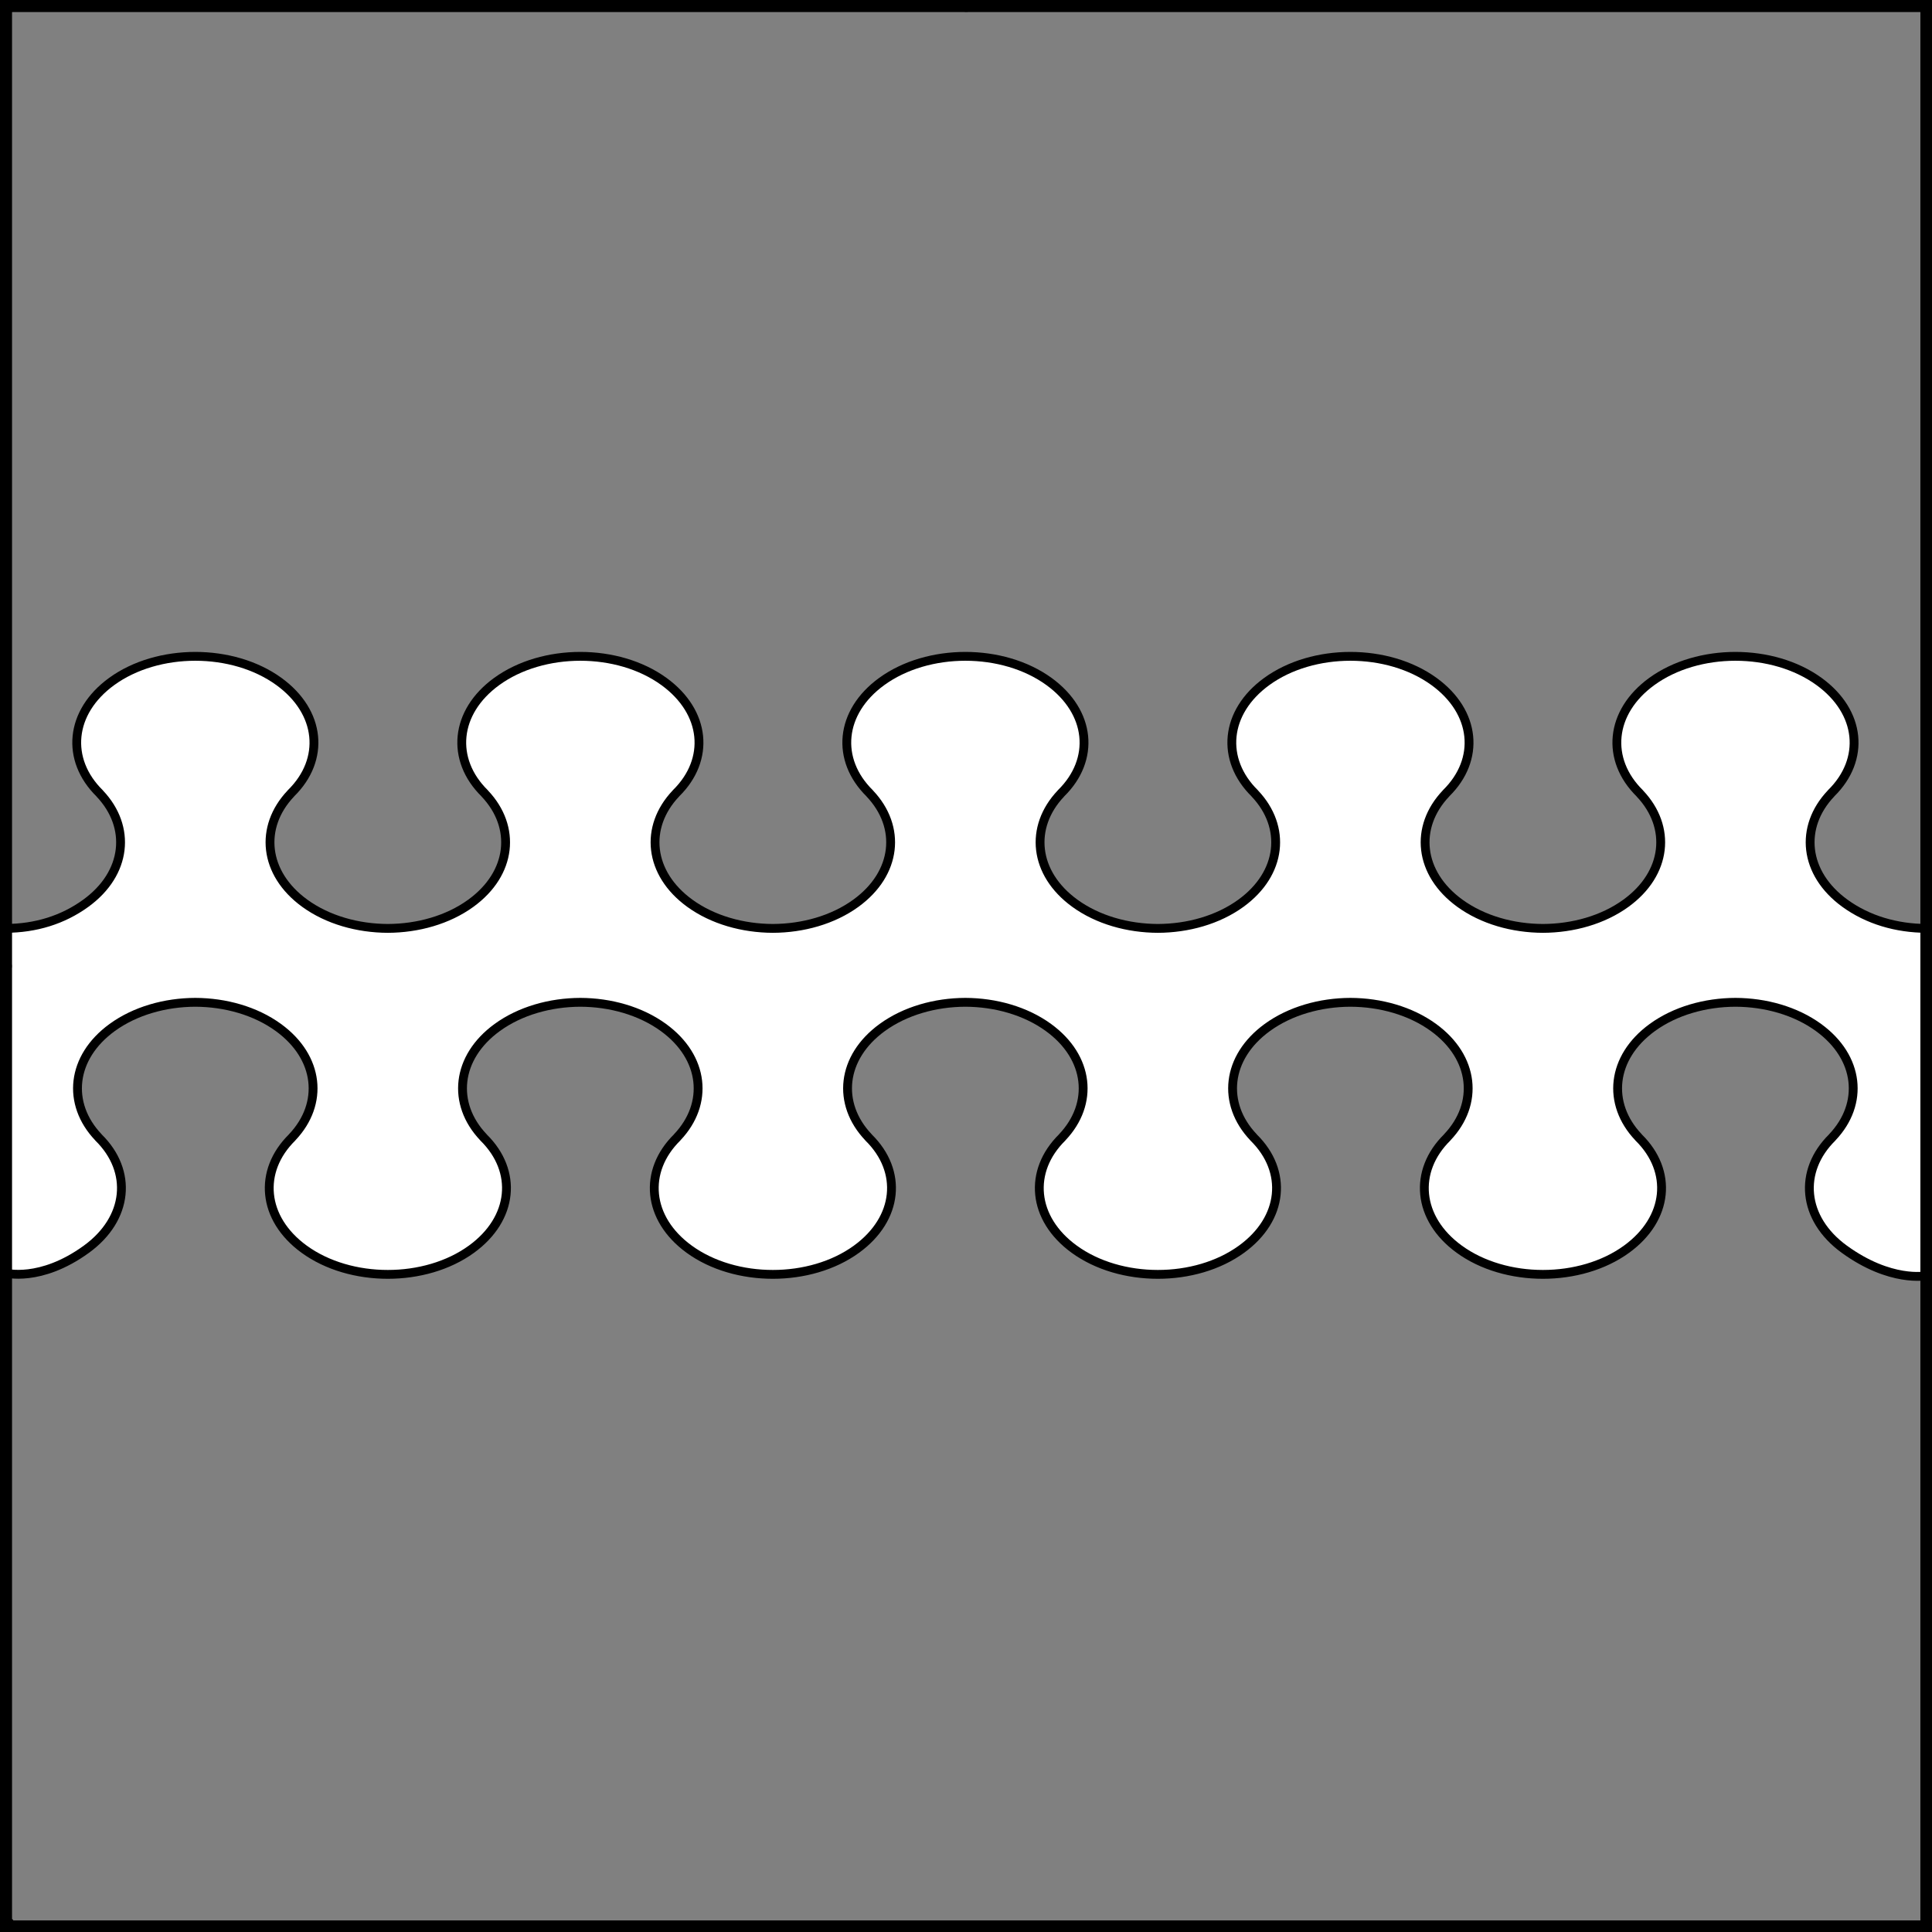 <?xml version="1.0" encoding="UTF-8" standalone="no"?>
<!DOCTYPE svg PUBLIC "-//W3C//DTD SVG 1.1//EN" "http://www.w3.org/Graphics/SVG/1.1/DTD/svg11.dtd">
<svg xmlns="http://www.w3.org/2000/svg" xmlns:xl="http://www.w3.org/1999/xlink" xmlns:dc="http://purl.org/dc/elements/1.1/" version="1.1" viewBox="425.5 65.5 327.938 327.938" width="327.938" height="327.938">
  <rect x="425.5" y="65.5" width="327.938" height="327.938" fill="#808080" stroke="none"/>
  <defs>
    <clipPath id="artboard_clip_path">
      <path d="M 425.5 65.5 L 753.438 65.5 L 753.438 393.438 L 425.5 393.438 Z"/>
    </clipPath>
  </defs>
  <g id="Fess_Nebuly_(3)" fill-opacity="1" stroke-opacity="1" stroke="none" fill="none" stroke-dasharray="none">
    <title>Fess Nebuly (3)</title>
    <g id="Fess_Nebuly_(3)_Layer_2" clip-path="url(#artboard_clip_path)">
      <title>Layer 2</title>
      <g id="Graphic_286">
        <path d="M 524.004 235.632 C 529.114 235.65 534.216 237.077 538.114 239.912 C 545.077 244.976 545.861 252.831 540.469 258.523 L 540.452 258.553 C 534.635 264.272 535.348 272.35 542.474 277.533 C 550.321 283.239 563.043 283.239 570.889 277.533 C 578.015 272.35 578.758 264.302 572.94 258.582 L 572.895 258.523 C 567.502 252.831 568.287 244.976 575.249 239.912 C 579.148 237.077 584.25 235.65 589.359 235.632 C 594.469 235.65 599.571 237.077 603.47 239.912 C 610.432 244.976 611.217 252.831 605.824 258.523 L 605.808 258.553 C 599.991 264.272 600.703 272.35 607.83 277.533 C 615.676 283.239 628.398 283.239 636.245 277.533 C 643.371 272.35 644.113 264.302 638.296 258.582 L 638.25 258.523 C 632.857 252.831 633.642 244.976 640.604 239.912 C 644.503 237.077 649.605 235.65 654.715 235.632 C 659.825 235.65 664.927 237.077 668.825 239.912 C 675.788 244.976 676.572 252.831 671.179 258.523 L 671.163 258.553 C 665.346 264.272 666.059 272.35 673.185 277.533 C 681.032 283.239 693.754 283.239 701.6 277.533 C 708.726 272.35 709.468 264.302 703.651 258.582 L 703.606 258.523 C 698.213 252.831 698.998 244.976 705.96 239.912 C 709.859 237.077 714.961 235.65 720.07 235.632 C 725.18 235.65 730.282 237.077 734.181 239.912 C 741.143 244.976 741.928 252.831 736.535 258.523 L 736.519 258.553 C 730.702 264.272 731.414 272.35 738.541 277.533 C 746.387 283.239 752.386 282.052 752.386 282.052 L 752.509 223.086 C 747.399 223.068 742.536 221.642 738.638 218.806 C 731.675 213.743 730.891 205.888 736.284 200.195 L 736.329 200.137 C 742.146 194.417 741.404 186.369 734.278 181.186 C 726.431 175.48 713.709 175.48 705.863 181.186 C 698.737 186.369 698.024 194.447 703.841 200.166 L 703.857 200.195 C 709.25 205.888 708.466 213.743 701.503 218.806 C 697.605 221.642 692.502 223.068 687.393 223.086 C 682.283 223.068 677.181 221.642 673.282 218.806 C 666.32 213.743 665.535 205.888 670.928 200.195 L 670.973 200.137 C 676.791 194.417 676.048 186.369 668.922 181.186 C 661.076 175.48 648.354 175.48 640.507 181.186 C 633.381 186.369 632.668 194.447 638.486 200.166 L 638.502 200.195 C 643.895 205.888 643.11 213.743 636.148 218.806 C 632.249 221.642 627.147 223.068 622.037 223.086 C 616.927 223.068 611.825 221.642 607.927 218.806 C 600.964 213.743 600.18 205.888 605.572 200.195 L 605.618 200.137 C 611.435 194.417 610.693 186.369 603.567 181.186 C 595.72 175.48 582.998 175.48 575.152 181.186 C 568.026 186.369 567.313 194.447 573.13 200.166 L 573.146 200.195 C 578.539 205.888 577.754 213.743 570.792 218.806 C 566.894 221.642 561.791 223.068 556.682 223.086 C 551.572 223.068 546.47 221.642 542.571 218.806 C 535.609 213.743 534.824 205.888 540.217 200.195 L 540.263 200.137 C 546.08 194.417 545.337 186.369 538.211 181.186 C 530.365 175.48 517.643 175.48 509.796 181.186 C 502.67 186.369 501.957 194.447 507.775 200.166 L 507.791 200.195 C 513.184 205.888 512.399 213.743 505.437 218.806 C 501.538 221.642 496.436 223.068 491.326 223.086 C 486.216 223.068 481.114 221.642 477.216 218.806 C 470.253 213.743 469.469 205.888 474.861 200.195 L 474.907 200.137 C 480.724 194.417 479.982 186.369 472.856 181.186 C 465.009 175.48 452.287 175.48 444.441 181.186 C 437.315 186.369 436.602 194.447 442.419 200.166 L 442.435 200.195 C 447.828 205.888 447.043 213.743 440.081 218.806 C 436.183 221.642 431.559 223.068 426.449 223.086 L 426.375 281.573 C 426.375 281.573 432.332 283.239 440.178 277.533 C 447.304 272.35 448.046 264.302 442.229 258.582 L 442.184 258.523 C 436.791 252.831 437.576 244.976 444.538 239.912 C 448.436 237.077 453.539 235.65 458.648 235.632 C 463.758 235.65 468.86 237.077 472.759 239.912 C 479.721 244.976 480.506 252.831 475.113 258.523 L 475.097 258.553 C 469.28 264.272 469.993 272.35 477.119 277.533 C 484.965 283.239 497.687 283.239 505.534 277.533 C 512.66 272.35 513.402 264.302 507.585 258.582 L 507.539 258.523 C 502.146 252.831 502.931 244.976 509.893 239.912 C 513.792 237.077 518.894 235.65 524.004 235.632 Z" fill="#FFFFFF"/>
        <path d="M 524.004 235.632 C 529.114 235.65 534.216 237.077 538.114 239.912 C 545.077 244.976 545.861 252.831 540.469 258.523 L 540.452 258.553 C 534.635 264.272 535.348 272.35 542.474 277.533 C 550.321 283.239 563.043 283.239 570.889 277.533 C 578.015 272.35 578.758 264.302 572.94 258.582 L 572.895 258.523 C 567.502 252.831 568.287 244.976 575.249 239.912 C 579.148 237.077 584.25 235.65 589.359 235.632 C 594.469 235.65 599.571 237.077 603.47 239.912 C 610.432 244.976 611.217 252.831 605.824 258.523 L 605.808 258.553 C 599.991 264.272 600.703 272.35 607.83 277.533 C 615.676 283.239 628.398 283.239 636.245 277.533 C 643.371 272.35 644.113 264.302 638.296 258.582 L 638.25 258.523 C 632.857 252.831 633.642 244.976 640.604 239.912 C 644.503 237.077 649.605 235.65 654.715 235.632 C 659.825 235.65 664.927 237.077 668.825 239.912 C 675.788 244.976 676.572 252.831 671.179 258.523 L 671.163 258.553 C 665.346 264.272 666.059 272.35 673.185 277.533 C 681.032 283.239 693.754 283.239 701.6 277.533 C 708.726 272.35 709.468 264.302 703.651 258.582 L 703.606 258.523 C 698.213 252.831 698.998 244.976 705.96 239.912 C 709.859 237.077 714.961 235.65 720.07 235.632 C 725.18 235.65 730.282 237.077 734.181 239.912 C 741.143 244.976 741.928 252.831 736.535 258.523 L 736.519 258.553 C 730.702 264.272 731.414 272.35 738.541 277.533 C 746.387 283.239 752.386 282.052 752.386 282.052 L 752.509 223.086 C 747.399 223.068 742.536 221.642 738.638 218.806 C 731.675 213.743 730.891 205.888 736.284 200.195 L 736.329 200.137 C 742.146 194.417 741.404 186.369 734.278 181.186 C 726.431 175.48 713.709 175.48 705.863 181.186 C 698.737 186.369 698.024 194.447 703.841 200.166 L 703.857 200.195 C 709.25 205.888 708.466 213.743 701.503 218.806 C 697.605 221.642 692.502 223.068 687.393 223.086 C 682.283 223.068 677.181 221.642 673.282 218.806 C 666.32 213.743 665.535 205.888 670.928 200.195 L 670.973 200.137 C 676.791 194.417 676.048 186.369 668.922 181.186 C 661.076 175.48 648.354 175.48 640.507 181.186 C 633.381 186.369 632.668 194.447 638.486 200.166 L 638.502 200.195 C 643.895 205.888 643.11 213.743 636.148 218.806 C 632.249 221.642 627.147 223.068 622.037 223.086 C 616.927 223.068 611.825 221.642 607.927 218.806 C 600.964 213.743 600.18 205.888 605.572 200.195 L 605.618 200.137 C 611.435 194.417 610.693 186.369 603.567 181.186 C 595.72 175.48 582.998 175.48 575.152 181.186 C 568.026 186.369 567.313 194.447 573.13 200.166 L 573.146 200.195 C 578.539 205.888 577.754 213.743 570.792 218.806 C 566.894 221.642 561.791 223.068 556.682 223.086 C 551.572 223.068 546.47 221.642 542.571 218.806 C 535.609 213.743 534.824 205.888 540.217 200.195 L 540.263 200.137 C 546.08 194.417 545.337 186.369 538.211 181.186 C 530.365 175.48 517.643 175.48 509.796 181.186 C 502.67 186.369 501.957 194.447 507.775 200.166 L 507.791 200.195 C 513.184 205.888 512.399 213.743 505.437 218.806 C 501.538 221.642 496.436 223.068 491.326 223.086 C 486.216 223.068 481.114 221.642 477.216 218.806 C 470.253 213.743 469.469 205.888 474.861 200.195 L 474.907 200.137 C 480.724 194.417 479.982 186.369 472.856 181.186 C 465.009 175.48 452.287 175.48 444.441 181.186 C 437.315 186.369 436.602 194.447 442.419 200.166 L 442.435 200.195 C 447.828 205.888 447.043 213.743 440.081 218.806 C 436.183 221.642 431.559 223.068 426.449 223.086 L 426.375 281.573 C 426.375 281.573 432.332 283.239 440.178 277.533 C 447.304 272.35 448.046 264.302 442.229 258.582 L 442.184 258.523 C 436.791 252.831 437.576 244.976 444.538 239.912 C 448.436 237.077 453.539 235.65 458.648 235.632 C 463.758 235.65 468.86 237.077 472.759 239.912 C 479.721 244.976 480.506 252.831 475.113 258.523 L 475.097 258.553 C 469.28 264.272 469.993 272.35 477.119 277.533 C 484.965 283.239 497.687 283.239 505.534 277.533 C 512.66 272.35 513.402 264.302 507.585 258.582 L 507.539 258.523 C 502.146 252.831 502.931 244.976 509.893 239.912 C 513.792 237.077 518.894 235.65 524.004 235.632 Z" stroke="black" stroke-linecap="round" stroke-linejoin="round" stroke-width="1.5"/>
      </g>
      <g id="Graphic_293">
        <path d="M 41.425 239.4 C 42.953 250.394 45.335 261.498 48.486 272.634 C 47.991 267.946 50.208 263.135 55.138 259.55 C 59.59 256.312 65.416 254.683 71.25 254.663 L 71.25 254.663 C 77.084 254.683 82.91 256.312 87.362 259.55 C 95.312 265.331 96.208 274.3 90.05 280.8 L 90.032 280.834 C 83.389 287.365 84.203 296.588 92.34 302.506 C 101.299 309.022 115.826 309.022 124.785 302.506 C 132.922 296.588 133.769 287.398 127.127 280.867 L 127.075 280.8 C 120.917 274.3 121.813 265.331 129.763 259.55 C 134.215 256.312 140.041 254.683 145.875 254.663 L 145.875 254.663 C 151.709 254.683 157.535 256.312 161.987 259.55 C 169.937 265.331 170.833 274.3 164.675 280.8 L 164.657 280.834 C 158.014 287.365 158.828 296.588 166.965 302.506 C 175.924 309.022 190.451 309.022 199.41 302.506 C 207.547 296.588 208.394 287.398 201.752 280.867 L 201.7 280.8 C 195.542 274.3 196.438 265.331 204.388 259.55 C 208.84 256.312 214.666 254.683 220.5 254.663 C 226.334 254.683 232.16 256.312 236.612 259.55 C 244.562 265.331 245.458 274.3 239.3 280.8 L 239.282 280.834 C 232.639 287.365 233.453 296.588 241.59 302.506 C 250.549 309.022 265.076 309.022 274.035 302.506 C 282.172 296.588 283.019 287.398 276.377 280.867 L 276.325 280.8 C 270.167 274.3 271.063 265.331 279.013 259.55 C 283.465 256.312 289.291 254.683 295.125 254.663 C 300.959 254.683 306.785 256.312 311.237 259.55 C 319.187 265.331 320.083 274.3 313.925 280.8 L 313.907 280.834 C 307.264 287.365 308.078 296.588 316.215 302.506 C 325.174 309.022 339.701 309.022 348.66 302.506 C 356.797 296.588 357.644 287.398 351.002 280.867 L 350.95 280.8 C 344.792 274.3 345.688 265.331 353.638 259.55 C 358.09 256.312 363.916 254.683 369.75 254.663 C 375.584 254.683 381.41 256.312 385.862 259.55 C 390.738 263.096 392.96 267.841 392.529 272.481 C 395.684 261.391 398.071 250.34 399.607 239.408 C 396.445 238.607 393.477 237.287 390.951 235.45 C 383.001 229.669 382.105 220.7 388.263 214.2 L 388.315 214.133 C 394.957 207.602 394.109 198.412 385.973 192.494 C 377.013 185.978 362.487 185.978 353.527 192.494 C 345.391 198.412 344.577 207.635 351.219 214.166 L 351.237 214.2 C 357.395 220.7 356.499 229.669 348.549 235.45 C 344.098 238.688 338.272 240.317 332.438 240.337 C 326.603 240.317 320.777 238.688 316.326 235.45 C 308.376 229.669 307.48 220.7 313.638 214.2 L 313.69 214.133 C 320.332 207.602 319.484 198.412 311.348 192.494 C 302.388 185.978 287.862 185.978 278.902 192.494 C 270.766 198.412 269.952 207.635 276.594 214.166 L 276.612 214.2 C 282.77 220.7 281.874 229.669 273.924 235.45 C 269.473 238.688 263.647 240.317 257.812 240.337 C 251.978 240.317 246.152 238.688 241.701 235.45 C 233.751 229.669 232.855 220.7 239.013 214.2 L 239.065 214.133 C 245.707 207.602 244.859 198.412 236.723 192.494 C 227.763 185.978 213.237 185.978 204.277 192.494 C 196.141 198.412 195.327 207.635 201.969 214.166 L 201.987 214.2 C 208.145 220.7 207.249 229.669 199.299 235.45 C 194.848 238.688 189.022 240.317 183.188 240.337 C 177.353 240.317 171.527 238.688 167.076 235.45 C 159.126 229.669 158.23 220.7 164.388 214.2 L 164.44 214.133 C 171.082 207.602 170.234 198.412 162.098 192.494 C 153.138 185.978 138.612 185.978 129.652 192.494 C 121.516 198.412 120.702 207.635 127.344 214.166 L 127.362 214.2 C 133.52 220.7 132.624 229.669 124.674 235.45 C 120.223 238.688 114.397 240.317 108.562 240.337 L 108.562 240.337 C 102.728 240.317 96.902 238.688 92.451 235.45 C 84.501 229.669 83.605 220.7 89.763 214.2 L 89.815 214.133 C 96.457 207.602 95.609 198.412 87.473 192.494 C 78.513 185.978 63.987 185.978 55.027 192.494 C 46.891 198.412 46.077 207.635 52.719 214.166 L 52.737 214.2 C 58.895 220.7 57.999 229.669 50.049 235.45 C 47.532 237.281 44.575 238.598 41.425 239.4 Z" fill="#FFFFFF"/>
        <path d="M 41.425 239.4 C 42.953 250.394 45.335 261.498 48.486 272.634 C 47.991 267.946 50.208 263.135 55.138 259.55 C 59.59 256.312 65.416 254.683 71.25 254.663 L 71.25 254.663 C 77.084 254.683 82.91 256.312 87.362 259.55 C 95.312 265.331 96.208 274.3 90.05 280.8 L 90.032 280.834 C 83.389 287.365 84.203 296.588 92.34 302.506 C 101.299 309.022 115.826 309.022 124.785 302.506 C 132.922 296.588 133.769 287.398 127.127 280.867 L 127.075 280.8 C 120.917 274.3 121.813 265.331 129.763 259.55 C 134.215 256.312 140.041 254.683 145.875 254.663 L 145.875 254.663 C 151.709 254.683 157.535 256.312 161.987 259.55 C 169.937 265.331 170.833 274.3 164.675 280.8 L 164.657 280.834 C 158.014 287.365 158.828 296.588 166.965 302.506 C 175.924 309.022 190.451 309.022 199.41 302.506 C 207.547 296.588 208.394 287.398 201.752 280.867 L 201.7 280.8 C 195.542 274.3 196.438 265.331 204.388 259.55 C 208.84 256.312 214.666 254.683 220.5 254.663 C 226.334 254.683 232.16 256.312 236.612 259.55 C 244.562 265.331 245.458 274.3 239.3 280.8 L 239.282 280.834 C 232.639 287.365 233.453 296.588 241.59 302.506 C 250.549 309.022 265.076 309.022 274.035 302.506 C 282.172 296.588 283.019 287.398 276.377 280.867 L 276.325 280.8 C 270.167 274.3 271.063 265.331 279.013 259.55 C 283.465 256.312 289.291 254.683 295.125 254.663 C 300.959 254.683 306.785 256.312 311.237 259.55 C 319.187 265.331 320.083 274.3 313.925 280.8 L 313.907 280.834 C 307.264 287.365 308.078 296.588 316.215 302.506 C 325.174 309.022 339.701 309.022 348.66 302.506 C 356.797 296.588 357.644 287.398 351.002 280.867 L 350.95 280.8 C 344.792 274.3 345.688 265.331 353.638 259.55 C 358.09 256.312 363.916 254.683 369.75 254.663 C 375.584 254.683 381.41 256.312 385.862 259.55 C 390.738 263.096 392.96 267.841 392.529 272.481 C 395.684 261.391 398.071 250.34 399.607 239.408 C 396.445 238.607 393.477 237.287 390.951 235.45 C 383.001 229.669 382.105 220.7 388.263 214.2 L 388.315 214.133 C 394.957 207.602 394.109 198.412 385.973 192.494 C 377.013 185.978 362.487 185.978 353.527 192.494 C 345.391 198.412 344.577 207.635 351.219 214.166 L 351.237 214.2 C 357.395 220.7 356.499 229.669 348.549 235.45 C 344.098 238.688 338.272 240.317 332.438 240.337 C 326.603 240.317 320.777 238.688 316.326 235.45 C 308.376 229.669 307.48 220.7 313.638 214.2 L 313.69 214.133 C 320.332 207.602 319.484 198.412 311.348 192.494 C 302.388 185.978 287.862 185.978 278.902 192.494 C 270.766 198.412 269.952 207.635 276.594 214.166 L 276.612 214.2 C 282.77 220.7 281.874 229.669 273.924 235.45 C 269.473 238.688 263.647 240.317 257.812 240.337 C 251.978 240.317 246.152 238.688 241.701 235.45 C 233.751 229.669 232.855 220.7 239.013 214.2 L 239.065 214.133 C 245.707 207.602 244.859 198.412 236.723 192.494 C 227.763 185.978 213.237 185.978 204.277 192.494 C 196.141 198.412 195.327 207.635 201.969 214.166 L 201.987 214.2 C 208.145 220.7 207.249 229.669 199.299 235.45 C 194.848 238.688 189.022 240.317 183.188 240.337 C 177.353 240.317 171.527 238.688 167.076 235.45 C 159.126 229.669 158.23 220.7 164.388 214.2 L 164.44 214.133 C 171.082 207.602 170.234 198.412 162.098 192.494 C 153.138 185.978 138.612 185.978 129.652 192.494 C 121.516 198.412 120.702 207.635 127.344 214.166 L 127.362 214.2 C 133.52 220.7 132.624 229.669 124.674 235.45 C 120.223 238.688 114.397 240.317 108.562 240.337 L 108.562 240.337 C 102.728 240.317 96.902 238.688 92.451 235.45 C 84.501 229.669 83.605 220.7 89.763 214.2 L 89.815 214.133 C 96.457 207.602 95.609 198.412 87.473 192.494 C 78.513 185.978 63.987 185.978 55.027 192.494 C 46.891 198.412 46.077 207.635 52.719 214.166 L 52.737 214.2 C 58.895 220.7 57.999 229.669 50.049 235.45 C 47.532 237.281 44.575 238.598 41.425 239.4 Z" stroke="black" stroke-linecap="round" stroke-linejoin="round" stroke-width="1.5"/>
      </g>
    </g>
    <g id="Esc____Badge_1_Master_layer" clip-path="url(#artboard_clip_path)">
      <title>Master layer</title>
      <g id="Line_14">
        <line x1="427.5" y1="67.5" x2="420.75" y2="60.75" stroke="black" stroke-linecap="butt" stroke-linejoin="round" stroke-width=".25"/>
      </g>
      <g id="Line_13">
        <line x1="589.5" y1="67.5" x2="589.5" y2="58.5" stroke="black" stroke-linecap="butt" stroke-linejoin="round" stroke-width=".5"/>
      </g>
      <g id="Line_12">
        <line x1="751.5" y1="67.5" x2="758.25" y2="60.75" stroke="black" stroke-linecap="butt" stroke-linejoin="round" stroke-width=".5"/>
      </g>
      <g id="Line_11">
        <line x1="420.75" y1="398.25" x2="427.5" y2="391.5" stroke="black" stroke-linecap="round" stroke-linejoin="round" stroke-width=".5"/>
      </g>
      <g id="Line_10">
        <line x1="758.25" y1="398.25" x2="751.5" y2="391.5" stroke="black" stroke-linecap="butt" stroke-linejoin="round" stroke-width=".5"/>
      </g>
      <g id="Line_9">
        <line x1="589.5" y1="400.5" x2="589.5" y2="391.5" stroke="black" stroke-linecap="butt" stroke-linejoin="round" stroke-width=".5"/>
      </g>
      <g id="Line_8">
        <line x1="427.5" y1="229.5" x2="418.5" y2="229.5" stroke="black" stroke-linecap="butt" stroke-linejoin="round" stroke-width=".5"/>
      </g>
      <g id="Line_7">
        <line x1="760.5" y1="229.484" x2="751.5" y2="229.484" stroke="black" stroke-linecap="butt" stroke-linejoin="round" stroke-width=".5"/>
      </g>
      <g id="Graphic_6">
        <rect x="426.5" y="66.5" width="325.969" height="325.969" stroke="black" stroke-linecap="round" stroke-linejoin="miter" stroke-width="2"/>
      </g>
      <g id="Graphic_5">
        <rect x="426.5" y="66.5" width="325.969" height="325.969" stroke="black" stroke-linecap="round" stroke-linejoin="miter" stroke-width="2"/>
      </g>
      <g id="Graphic_4">
        <rect x="426.5" y="66.5" width="325.969" height="325.969" stroke="black" stroke-linecap="round" stroke-linejoin="miter" stroke-width="2"/>
      </g>
    </g>
  </g>
</svg>
